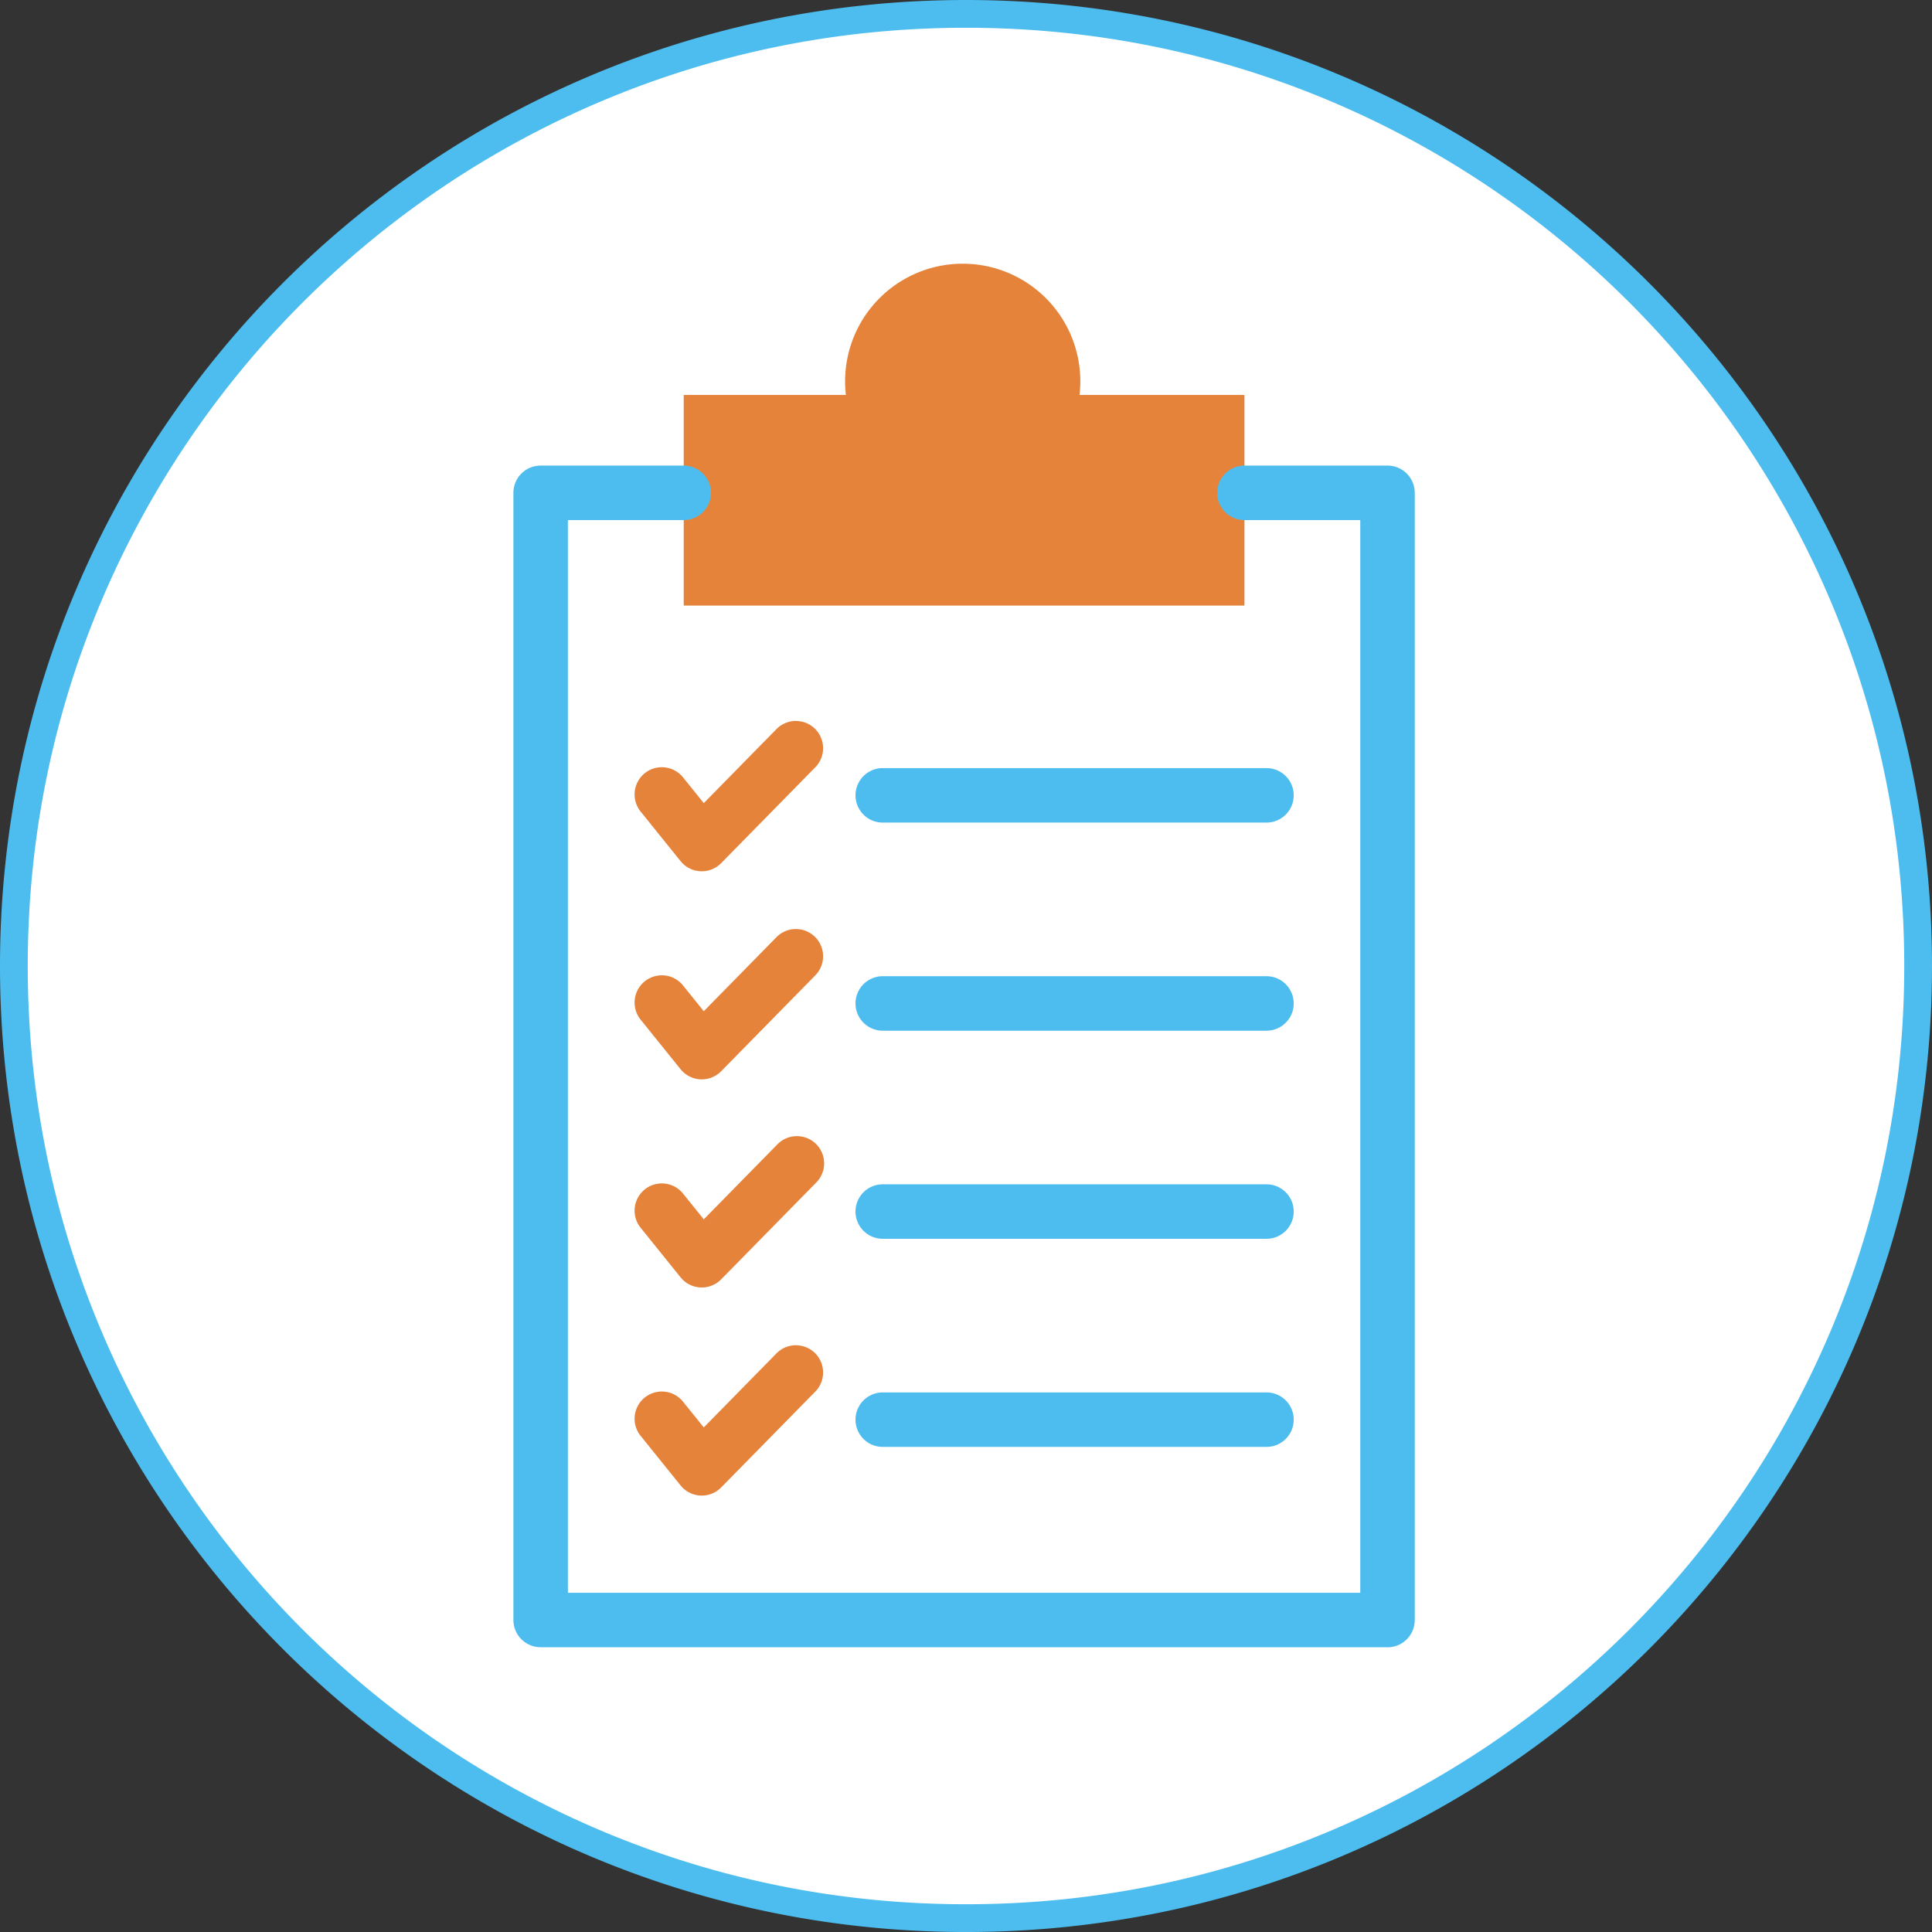 <svg xmlns="http://www.w3.org/2000/svg" width="139.234" height="139.234"><rect width="100%" height="100%" fill="#333333" stroke="none"/><defs><clipPath id="a"><path data-name="Rectangle 166" fill="#4cbdee" d="M0 0h64.957v99.716H0z"/></clipPath></defs><g data-name="Group 2450"><g data-name="Path 3173" fill="#fff"><path d="M69.617 138.235c-9.264 0-18.25-1.815-26.708-5.392a68.62 68.62 0 0 1-11.656-6.327 69.115 69.115 0 0 1-10.155-8.379 69.115 69.115 0 0 1-8.38-10.156 68.62 68.62 0 0 1-6.326-11.655C2.814 87.867 1 78.88 1 69.617c0-9.263 1.814-18.25 5.392-26.708a68.621 68.621 0 0 1 6.326-11.656 69.114 69.114 0 0 1 8.38-10.155 69.114 69.114 0 0 1 10.155-8.38A68.62 68.62 0 0 1 42.91 6.392C51.367 2.814 60.353 1 69.617 1s18.25 1.814 26.709 5.392a68.62 68.62 0 0 1 11.655 6.326 69.114 69.114 0 0 1 10.156 8.38 69.113 69.113 0 0 1 8.38 10.155 68.62 68.62 0 0 1 6.325 11.656c3.578 8.458 5.392 17.445 5.392 26.708 0 9.264-1.814 18.25-5.392 26.709a68.62 68.62 0 0 1-6.326 11.655 69.115 69.115 0 0 1-8.38 10.156 69.115 69.115 0 0 1-10.155 8.38 68.62 68.62 0 0 1-11.655 6.326c-8.459 3.577-17.445 5.392-26.709 5.392Z"/><path d="M69.617 2c-9.129 0-17.984 1.788-26.319 5.313a67.62 67.62 0 0 0-11.485 6.234 68.113 68.113 0 0 0-10.008 8.258 68.11 68.11 0 0 0-8.258 10.008 67.617 67.617 0 0 0-6.234 11.485C3.787 51.633 2 60.488 2 69.618 2 78.745 3.787 87.6 7.313 95.935a67.618 67.618 0 0 0 6.234 11.485 68.11 68.11 0 0 0 8.258 10.009 68.113 68.113 0 0 0 10.008 8.258 67.62 67.62 0 0 0 11.485 6.234c8.335 3.525 17.19 5.313 26.32 5.313 9.128 0 17.983-1.788 26.318-5.313a67.62 67.62 0 0 0 11.485-6.234 68.113 68.113 0 0 0 10.009-8.258 68.112 68.112 0 0 0 8.258-10.009 67.62 67.62 0 0 0 6.233-11.485c3.526-8.335 5.313-17.19 5.313-26.319 0-9.129-1.787-17.984-5.313-26.319a67.619 67.619 0 0 0-6.233-11.485 68.112 68.112 0 0 0-8.258-10.008 68.113 68.113 0 0 0-10.009-8.258 67.62 67.62 0 0 0-11.485-6.234C87.601 3.788 78.746 2 69.617 2m0-2c38.449 0 69.617 31.169 69.617 69.617 0 38.449-31.168 69.618-69.617 69.618C31.17 139.235 0 108.065 0 69.617 0 31.17 31.169 0 69.617 0Z" fill="#4cbdee"/></g><g data-name="Group 2433"><g data-name="Group 2432" clip-path="url(#a)" transform="translate(37 19)"><path data-name="Path 3174" d="M52.684 9.462V24.64h-40.41V9.462h11.687a8.476 8.476 0 1 1 16.838 0Z" fill="#e5833b"/><path data-name="Path 3175" d="M62.994 99.711H1.963A1.963 1.963 0 0 1 0 97.753V16.517a1.963 1.963 0 0 1 1.963-1.963h10.31a1.963 1.963 0 0 1 0 3.926H3.926v77.31h57.105V18.48h-8.348a1.963 1.963 0 0 1 0-3.926h10.311a1.963 1.963 0 0 1 1.963 1.963v81.236a1.963 1.963 0 0 1-1.963 1.963" fill="#4cbdee"/><path data-name="Path 3176" d="M13.579 43.788h-.1a1.962 1.962 0 0 1-1.432-.729l-2.893-3.59a1.963 1.963 0 0 1 3.057-2.463l1.509 1.873 5.273-5.371a1.963 1.963 0 0 1 2.8 2.75l-6.819 6.945a1.963 1.963 0 0 1-1.4.588" fill="#e5833b"/><path data-name="Path 3177" d="M54.271 40.281H26.617a1.963 1.963 0 0 1 0-3.926h27.655a1.963 1.963 0 0 1 0 3.926" fill="#4cbdee"/><path data-name="Path 3178" d="M13.579 58.785h-.1a1.963 1.963 0 0 1-1.432-.729l-2.893-3.59a1.963 1.963 0 0 1 3.057-2.463l1.509 1.872 5.273-5.371a1.963 1.963 0 0 1 2.8 2.75l-6.819 6.945a1.963 1.963 0 0 1-1.4.588" fill="#e5833b"/><path data-name="Path 3179" d="M54.271 55.279H26.617a1.963 1.963 0 1 1 0-3.926h27.655a1.963 1.963 0 1 1 0 3.926" fill="#4cbdee"/><path data-name="Path 3180" d="M13.579 73.783h-.1a1.962 1.962 0 0 1-1.432-.729l-2.893-3.59a1.963 1.963 0 0 1 3.057-2.463l1.509 1.873 5.273-5.371a1.963 1.963 0 1 1 2.8 2.75l-6.819 6.945a1.963 1.963 0 0 1-1.4.588" fill="#e5833b"/><path data-name="Path 3181" d="M54.271 70.276H26.617a1.963 1.963 0 1 1 0-3.926h27.655a1.963 1.963 0 1 1 0 3.926" fill="#4cbdee"/><path data-name="Path 3182" d="M13.579 88.78h-.1a1.962 1.962 0 0 1-1.432-.729l-2.893-3.59a1.963 1.963 0 0 1 3.057-2.463l1.509 1.873 5.273-5.371a1.963 1.963 0 0 1 2.8 2.75l-6.819 6.945a1.963 1.963 0 0 1-1.4.588" fill="#e5833b"/><path data-name="Path 3183" d="M54.271 85.274H26.617a1.963 1.963 0 1 1 0-3.926h27.655a1.963 1.963 0 1 1 0 3.926" fill="#4cbdee"/></g></g></g></svg>